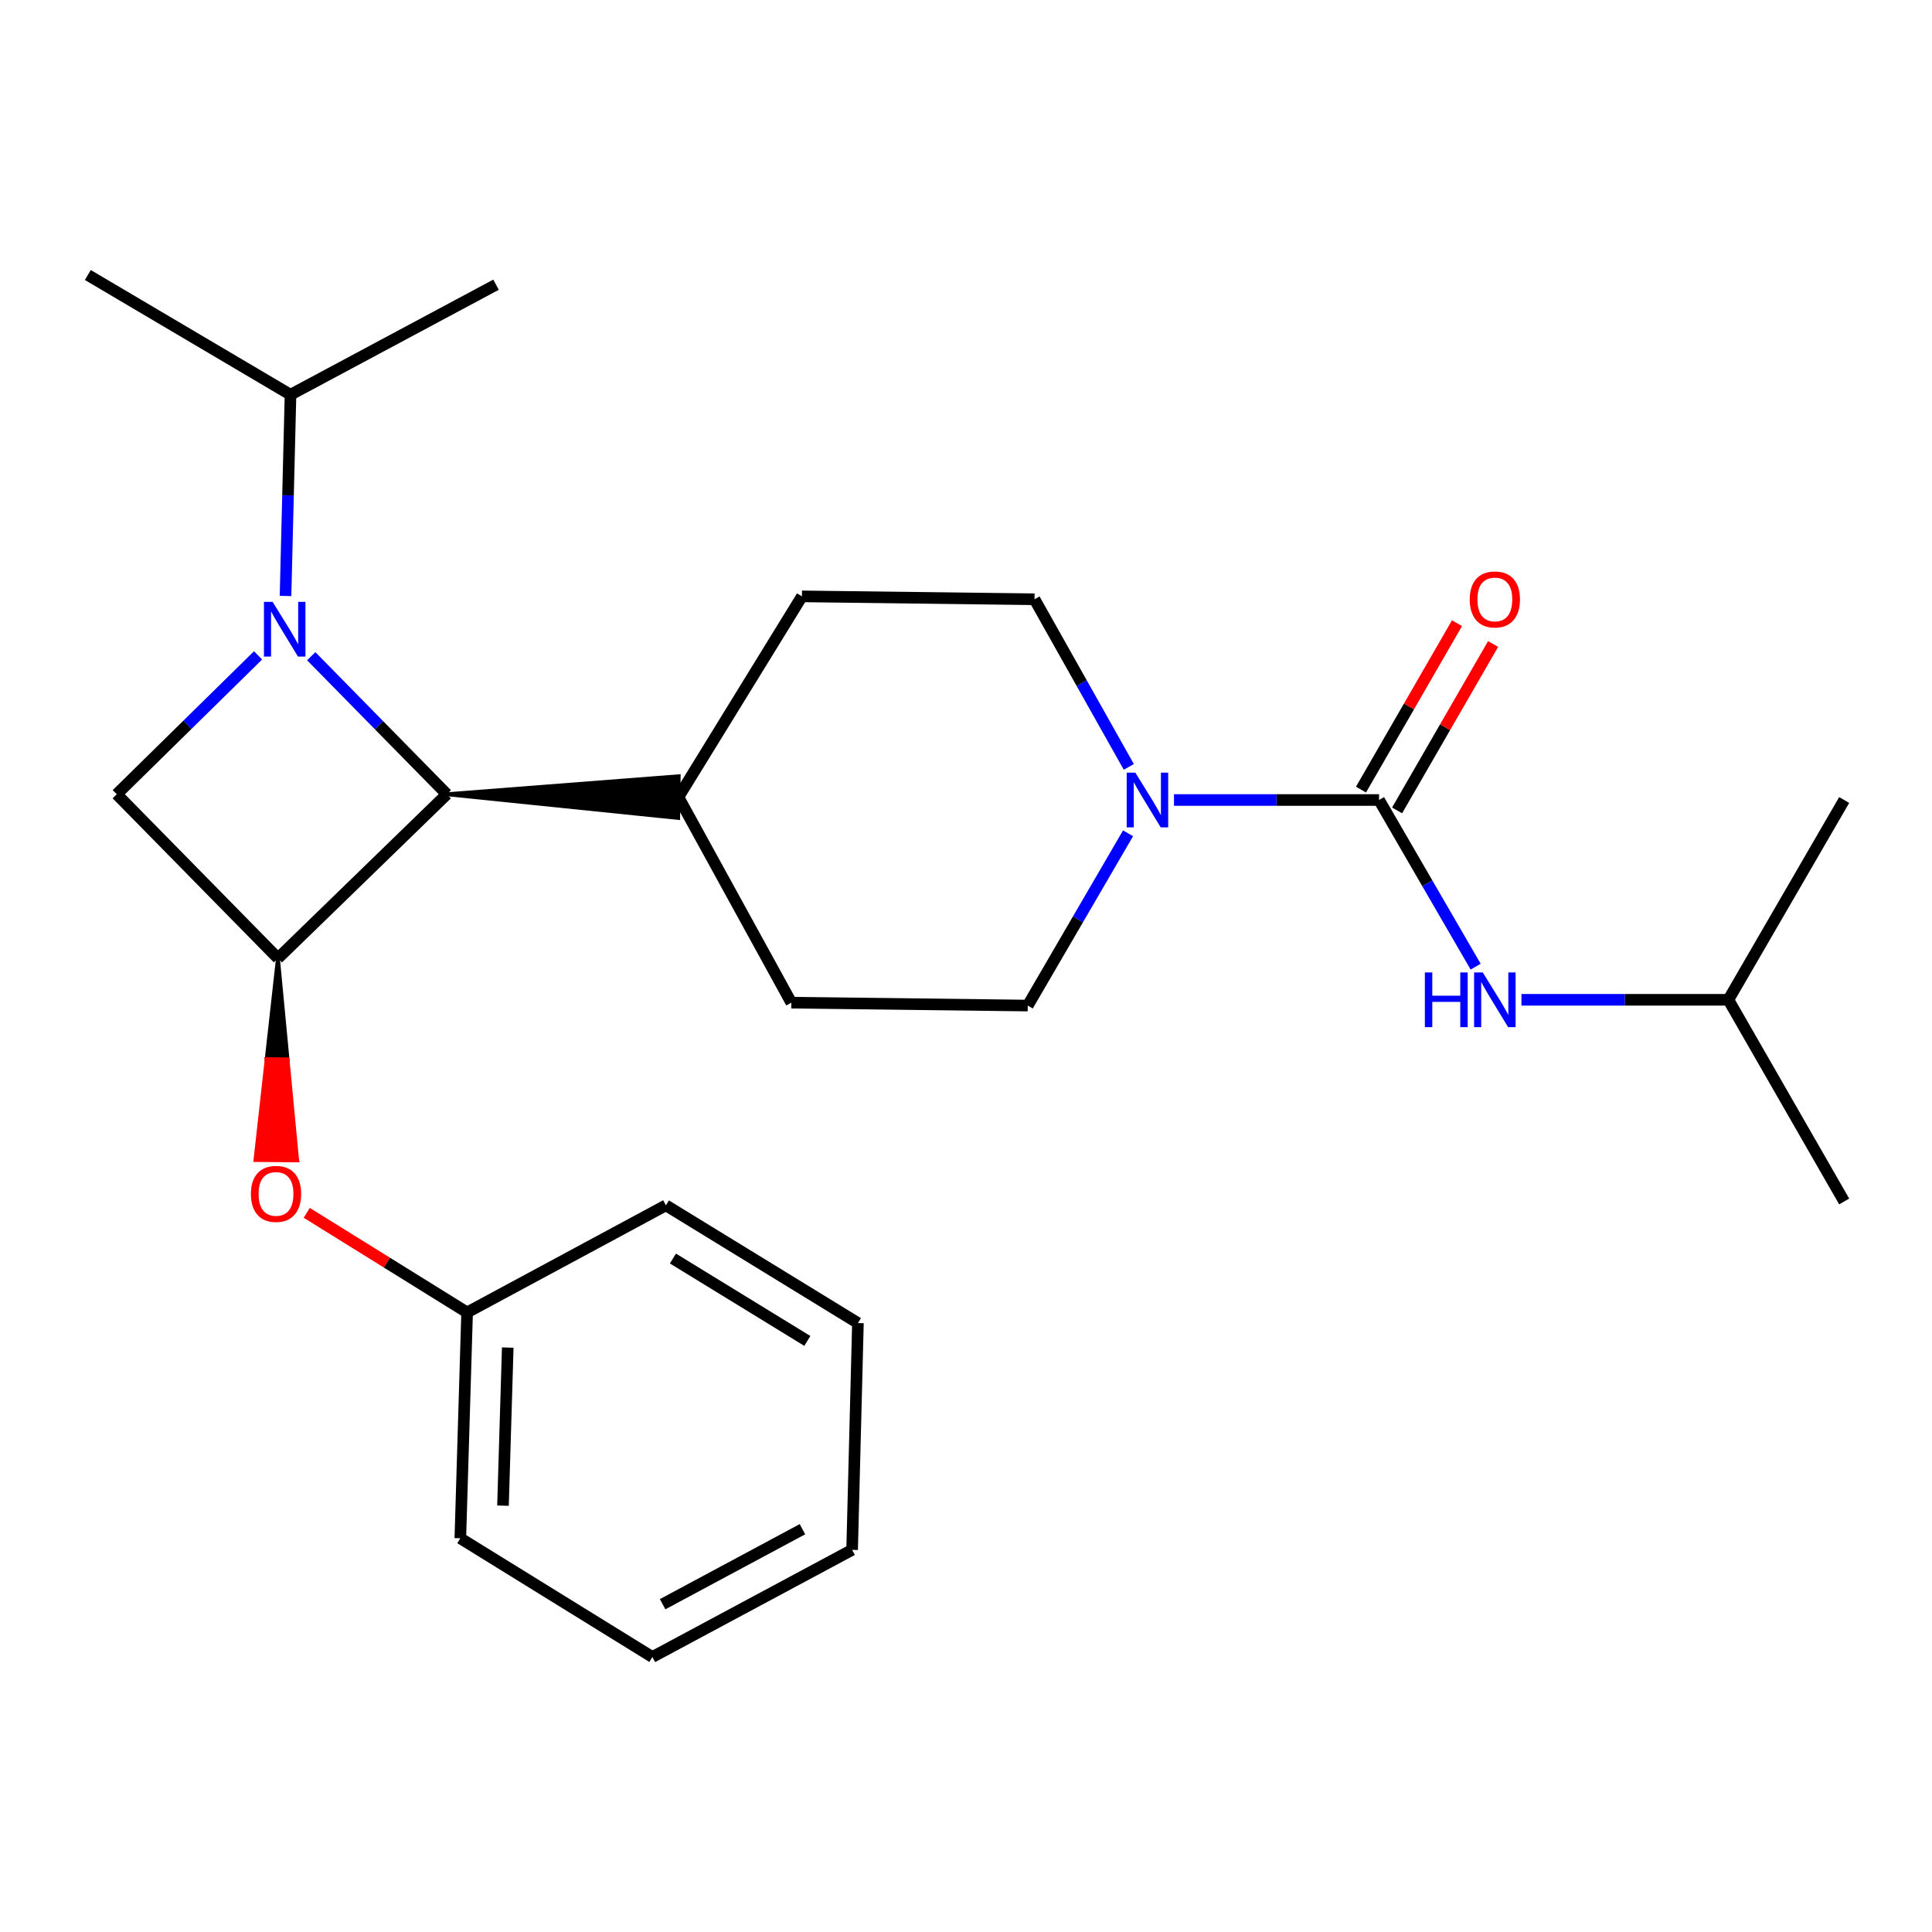 <?xml version='1.0' encoding='iso-8859-1'?>
<svg version='1.1' baseProfile='full'
              xmlns='http://www.w3.org/2000/svg'
                      xmlns:rdkit='http://www.rdkit.org/xml'
                      xmlns:xlink='http://www.w3.org/1999/xlink'
                  xml:space='preserve'
width='1000px' height='1000px' viewBox='0 0 1000 1000'>
<!-- END OF HEADER -->
<rect style='opacity:1.0;fill:#FFFFFF;stroke:none' width='1000' height='1000' x='0' y='0'> </rect>
<path class='bond-2' d='M 161.093,339.65 L 196.185,375.373' style='fill:none;fill-rule:evenodd;stroke:#0000FF;stroke-width:6px;stroke-linecap:butt;stroke-linejoin:miter;stroke-opacity:1' />
<path class='bond-2' d='M 196.185,375.373 L 231.278,411.097' style='fill:none;fill-rule:evenodd;stroke:#000000;stroke-width:6px;stroke-linecap:butt;stroke-linejoin:miter;stroke-opacity:1' />
<path class='bond-3' d='M 133.572,339.218 L 97.003,375.158' style='fill:none;fill-rule:evenodd;stroke:#0000FF;stroke-width:6px;stroke-linecap:butt;stroke-linejoin:miter;stroke-opacity:1' />
<path class='bond-3' d='M 97.003,375.158 L 60.434,411.097' style='fill:none;fill-rule:evenodd;stroke:#000000;stroke-width:6px;stroke-linecap:butt;stroke-linejoin:miter;stroke-opacity:1' />
<path class='bond-9' d='M 147.786,308.474 L 149.076,256.389' style='fill:none;fill-rule:evenodd;stroke:#0000FF;stroke-width:6px;stroke-linecap:butt;stroke-linejoin:miter;stroke-opacity:1' />
<path class='bond-9' d='M 149.076,256.389 L 150.367,204.303' style='fill:none;fill-rule:evenodd;stroke:#000000;stroke-width:6px;stroke-linecap:butt;stroke-linejoin:miter;stroke-opacity:1' />
<path class='bond-0' d='M 713.792,414.081 L 660.72,414.081' style='fill:none;fill-rule:evenodd;stroke:#000000;stroke-width:6px;stroke-linecap:butt;stroke-linejoin:miter;stroke-opacity:1' />
<path class='bond-0' d='M 660.72,414.081 L 607.649,414.081' style='fill:none;fill-rule:evenodd;stroke:#0000FF;stroke-width:6px;stroke-linecap:butt;stroke-linejoin:miter;stroke-opacity:1' />
<path class='bond-5' d='M 713.792,414.081 L 738.792,457.214' style='fill:none;fill-rule:evenodd;stroke:#000000;stroke-width:6px;stroke-linecap:butt;stroke-linejoin:miter;stroke-opacity:1' />
<path class='bond-5' d='M 738.792,457.214 L 763.792,500.347' style='fill:none;fill-rule:evenodd;stroke:#0000FF;stroke-width:6px;stroke-linecap:butt;stroke-linejoin:miter;stroke-opacity:1' />
<path class='bond-7' d='M 723.133,419.47 L 747.98,376.402' style='fill:none;fill-rule:evenodd;stroke:#000000;stroke-width:6px;stroke-linecap:butt;stroke-linejoin:miter;stroke-opacity:1' />
<path class='bond-7' d='M 747.98,376.402 L 772.828,333.335' style='fill:none;fill-rule:evenodd;stroke:#FF0000;stroke-width:6px;stroke-linecap:butt;stroke-linejoin:miter;stroke-opacity:1' />
<path class='bond-7' d='M 704.45,408.691 L 729.297,365.623' style='fill:none;fill-rule:evenodd;stroke:#000000;stroke-width:6px;stroke-linecap:butt;stroke-linejoin:miter;stroke-opacity:1' />
<path class='bond-7' d='M 729.297,365.623 L 754.144,322.556' style='fill:none;fill-rule:evenodd;stroke:#FF0000;stroke-width:6px;stroke-linecap:butt;stroke-linejoin:miter;stroke-opacity:1' />
<path class='bond-1' d='M 143.86,496.01 L 60.434,411.097' style='fill:none;fill-rule:evenodd;stroke:#000000;stroke-width:6px;stroke-linecap:butt;stroke-linejoin:miter;stroke-opacity:1' />
<path class='bond-6' d='M 143.86,496.01 L 138.042,548.217 L 148.826,548.305 Z' style='fill:#000000;fill-rule:evenodd;fill-opacity:1;stroke:#000000;stroke-width:2px;stroke-linecap:butt;stroke-linejoin:miter;stroke-opacity:1;' />
<path class='bond-6' d='M 138.042,548.217 L 153.792,600.6 L 132.223,600.424 Z' style='fill:#FF0000;fill-rule:evenodd;fill-opacity:1;stroke:#FF0000;stroke-width:2px;stroke-linecap:butt;stroke-linejoin:miter;stroke-opacity:1;' />
<path class='bond-6' d='M 138.042,548.217 L 148.826,548.305 L 153.792,600.6 Z' style='fill:#FF0000;fill-rule:evenodd;fill-opacity:1;stroke:#FF0000;stroke-width:2px;stroke-linecap:butt;stroke-linejoin:miter;stroke-opacity:1;' />
<path class='bond-25' d='M 143.86,496.01 L 231.278,411.097' style='fill:none;fill-rule:evenodd;stroke:#000000;stroke-width:6px;stroke-linecap:butt;stroke-linejoin:miter;stroke-opacity:1' />
<path class='bond-8' d='M 231.278,411.097 L 351.011,423.367 L 351.279,401.799 Z' style='fill:#000000;fill-rule:evenodd;fill-opacity:1;stroke:#000000;stroke-width:2px;stroke-linecap:butt;stroke-linejoin:miter;stroke-opacity:1;' />
<path class='bond-4' d='M 583.877,431.319 L 557.924,475.899' style='fill:none;fill-rule:evenodd;stroke:#0000FF;stroke-width:6px;stroke-linecap:butt;stroke-linejoin:miter;stroke-opacity:1' />
<path class='bond-4' d='M 557.924,475.899 L 531.971,520.479' style='fill:none;fill-rule:evenodd;stroke:#000000;stroke-width:6px;stroke-linecap:butt;stroke-linejoin:miter;stroke-opacity:1' />
<path class='bond-26' d='M 584.271,396.941 L 559.87,353.564' style='fill:none;fill-rule:evenodd;stroke:#0000FF;stroke-width:6px;stroke-linecap:butt;stroke-linejoin:miter;stroke-opacity:1' />
<path class='bond-26' d='M 559.87,353.564 L 535.47,310.187' style='fill:none;fill-rule:evenodd;stroke:#000000;stroke-width:6px;stroke-linecap:butt;stroke-linejoin:miter;stroke-opacity:1' />
<path class='bond-15' d='M 787.493,517.495 L 841.049,517.495' style='fill:none;fill-rule:evenodd;stroke:#0000FF;stroke-width:6px;stroke-linecap:butt;stroke-linejoin:miter;stroke-opacity:1' />
<path class='bond-15' d='M 841.049,517.495 L 894.606,517.495' style='fill:none;fill-rule:evenodd;stroke:#000000;stroke-width:6px;stroke-linecap:butt;stroke-linejoin:miter;stroke-opacity:1' />
<path class='bond-14' d='M 158.777,627.762 L 200.276,653.539' style='fill:none;fill-rule:evenodd;stroke:#FF0000;stroke-width:6px;stroke-linecap:butt;stroke-linejoin:miter;stroke-opacity:1' />
<path class='bond-14' d='M 200.276,653.539 L 241.775,679.316' style='fill:none;fill-rule:evenodd;stroke:#000000;stroke-width:6px;stroke-linecap:butt;stroke-linejoin:miter;stroke-opacity:1' />
<path class='bond-12' d='M 351.145,412.583 L 415.075,308.677' style='fill:none;fill-rule:evenodd;stroke:#000000;stroke-width:6px;stroke-linecap:butt;stroke-linejoin:miter;stroke-opacity:1' />
<path class='bond-13' d='M 351.145,412.583 L 409.587,518.981' style='fill:none;fill-rule:evenodd;stroke:#000000;stroke-width:6px;stroke-linecap:butt;stroke-linejoin:miter;stroke-opacity:1' />
<path class='bond-16' d='M 150.367,204.303 L 45.455,142.338' style='fill:none;fill-rule:evenodd;stroke:#000000;stroke-width:6px;stroke-linecap:butt;stroke-linejoin:miter;stroke-opacity:1' />
<path class='bond-17' d='M 150.367,204.303 L 256.742,147.359' style='fill:none;fill-rule:evenodd;stroke:#000000;stroke-width:6px;stroke-linecap:butt;stroke-linejoin:miter;stroke-opacity:1' />
<path class='bond-10' d='M 535.47,310.187 L 415.075,308.677' style='fill:none;fill-rule:evenodd;stroke:#000000;stroke-width:6px;stroke-linecap:butt;stroke-linejoin:miter;stroke-opacity:1' />
<path class='bond-11' d='M 531.971,520.479 L 409.587,518.981' style='fill:none;fill-rule:evenodd;stroke:#000000;stroke-width:6px;stroke-linecap:butt;stroke-linejoin:miter;stroke-opacity:1' />
<path class='bond-18' d='M 241.775,679.316 L 238.264,796.212' style='fill:none;fill-rule:evenodd;stroke:#000000;stroke-width:6px;stroke-linecap:butt;stroke-linejoin:miter;stroke-opacity:1' />
<path class='bond-18' d='M 262.808,697.498 L 260.35,779.325' style='fill:none;fill-rule:evenodd;stroke:#000000;stroke-width:6px;stroke-linecap:butt;stroke-linejoin:miter;stroke-opacity:1' />
<path class='bond-19' d='M 241.775,679.316 L 344.674,623.882' style='fill:none;fill-rule:evenodd;stroke:#000000;stroke-width:6px;stroke-linecap:butt;stroke-linejoin:miter;stroke-opacity:1' />
<path class='bond-20' d='M 894.606,517.495 L 954.545,414.081' style='fill:none;fill-rule:evenodd;stroke:#000000;stroke-width:6px;stroke-linecap:butt;stroke-linejoin:miter;stroke-opacity:1' />
<path class='bond-21' d='M 894.606,517.495 L 954.545,621.881' style='fill:none;fill-rule:evenodd;stroke:#000000;stroke-width:6px;stroke-linecap:butt;stroke-linejoin:miter;stroke-opacity:1' />
<path class='bond-23' d='M 238.264,796.212 L 337.664,857.662' style='fill:none;fill-rule:evenodd;stroke:#000000;stroke-width:6px;stroke-linecap:butt;stroke-linejoin:miter;stroke-opacity:1' />
<path class='bond-22' d='M 344.674,623.882 L 444.063,684.816' style='fill:none;fill-rule:evenodd;stroke:#000000;stroke-width:6px;stroke-linecap:butt;stroke-linejoin:miter;stroke-opacity:1' />
<path class='bond-22' d='M 348.308,651.411 L 417.88,694.065' style='fill:none;fill-rule:evenodd;stroke:#000000;stroke-width:6px;stroke-linecap:butt;stroke-linejoin:miter;stroke-opacity:1' />
<path class='bond-24' d='M 444.063,684.816 L 441.055,802.203' style='fill:none;fill-rule:evenodd;stroke:#000000;stroke-width:6px;stroke-linecap:butt;stroke-linejoin:miter;stroke-opacity:1' />
<path class='bond-27' d='M 337.664,857.662 L 441.055,802.203' style='fill:none;fill-rule:evenodd;stroke:#000000;stroke-width:6px;stroke-linecap:butt;stroke-linejoin:miter;stroke-opacity:1' />
<path class='bond-27' d='M 342.977,830.335 L 415.35,791.514' style='fill:none;fill-rule:evenodd;stroke:#000000;stroke-width:6px;stroke-linecap:butt;stroke-linejoin:miter;stroke-opacity:1' />
<path  class='atom-0' d='M 141.099 311.509
L 150.379 326.509
Q 151.299 327.989, 152.779 330.669
Q 154.259 333.349, 154.339 333.509
L 154.339 311.509
L 158.099 311.509
L 158.099 339.829
L 154.219 339.829
L 144.259 323.429
Q 143.099 321.509, 141.859 319.309
Q 140.659 317.109, 140.299 316.429
L 140.299 339.829
L 136.619 339.829
L 136.619 311.509
L 141.099 311.509
' fill='#0000FF'/>
<path  class='atom-5' d='M 587.652 399.921
L 596.932 414.921
Q 597.852 416.401, 599.332 419.081
Q 600.812 421.761, 600.892 421.921
L 600.892 399.921
L 604.652 399.921
L 604.652 428.241
L 600.772 428.241
L 590.812 411.841
Q 589.652 409.921, 588.412 407.721
Q 587.212 405.521, 586.852 404.841
L 586.852 428.241
L 583.172 428.241
L 583.172 399.921
L 587.652 399.921
' fill='#0000FF'/>
<path  class='atom-6' d='M 737.511 503.335
L 741.351 503.335
L 741.351 515.375
L 755.831 515.375
L 755.831 503.335
L 759.671 503.335
L 759.671 531.655
L 755.831 531.655
L 755.831 518.575
L 741.351 518.575
L 741.351 531.655
L 737.511 531.655
L 737.511 503.335
' fill='#0000FF'/>
<path  class='atom-6' d='M 767.471 503.335
L 776.751 518.335
Q 777.671 519.815, 779.151 522.495
Q 780.631 525.175, 780.711 525.335
L 780.711 503.335
L 784.471 503.335
L 784.471 531.655
L 780.591 531.655
L 770.631 515.255
Q 769.471 513.335, 768.231 511.135
Q 767.031 508.935, 766.671 508.255
L 766.671 531.655
L 762.991 531.655
L 762.991 503.335
L 767.471 503.335
' fill='#0000FF'/>
<path  class='atom-7' d='M 129.866 617.958
Q 129.866 611.158, 133.226 607.358
Q 136.586 603.558, 142.866 603.558
Q 149.146 603.558, 152.506 607.358
Q 155.866 611.158, 155.866 617.958
Q 155.866 624.838, 152.466 628.758
Q 149.066 632.638, 142.866 632.638
Q 136.626 632.638, 133.226 628.758
Q 129.866 624.878, 129.866 617.958
M 142.866 629.438
Q 147.186 629.438, 149.506 626.558
Q 151.866 623.638, 151.866 617.958
Q 151.866 612.398, 149.506 609.598
Q 147.186 606.758, 142.866 606.758
Q 138.546 606.758, 136.186 609.558
Q 133.866 612.358, 133.866 617.958
Q 133.866 623.678, 136.186 626.558
Q 138.546 629.438, 142.866 629.438
' fill='#FF0000'/>
<path  class='atom-8' d='M 760.731 310.267
Q 760.731 303.467, 764.091 299.667
Q 767.451 295.867, 773.731 295.867
Q 780.011 295.867, 783.371 299.667
Q 786.731 303.467, 786.731 310.267
Q 786.731 317.147, 783.331 321.067
Q 779.931 324.947, 773.731 324.947
Q 767.491 324.947, 764.091 321.067
Q 760.731 317.187, 760.731 310.267
M 773.731 321.747
Q 778.051 321.747, 780.371 318.867
Q 782.731 315.947, 782.731 310.267
Q 782.731 304.707, 780.371 301.907
Q 778.051 299.067, 773.731 299.067
Q 769.411 299.067, 767.051 301.867
Q 764.731 304.667, 764.731 310.267
Q 764.731 315.987, 767.051 318.867
Q 769.411 321.747, 773.731 321.747
' fill='#FF0000'/>
</svg>
